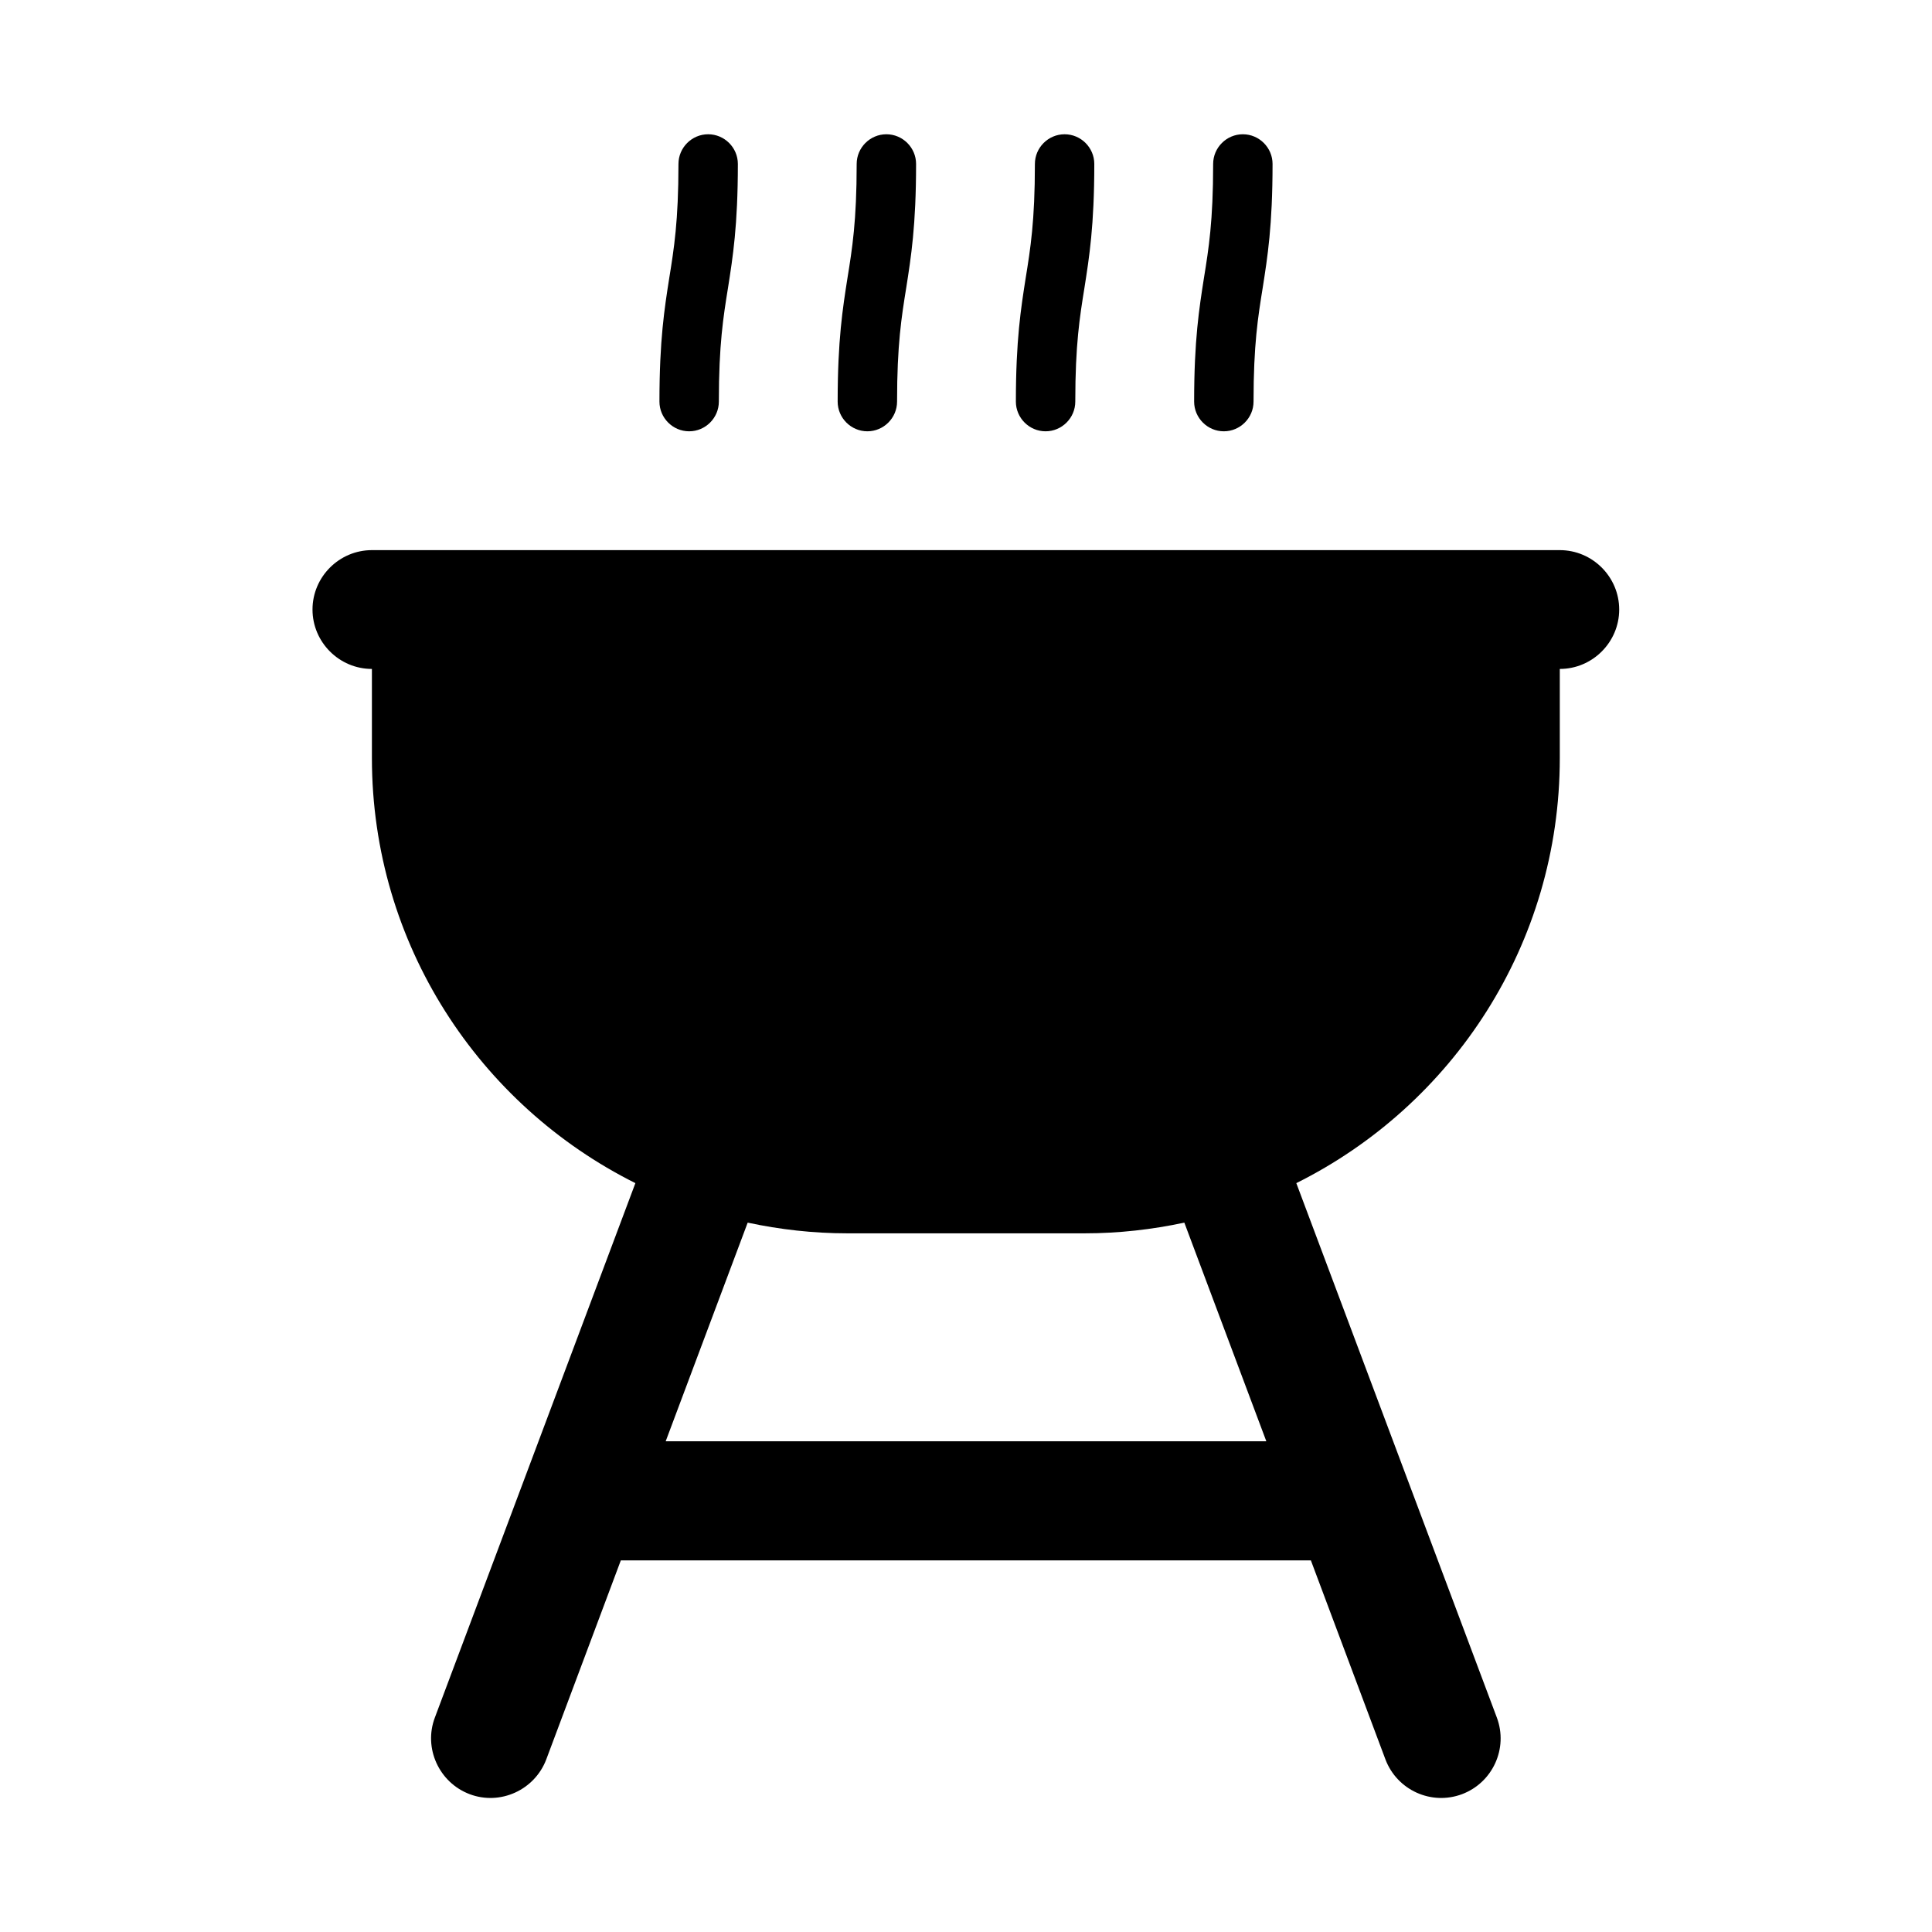 <?xml version="1.0" encoding="UTF-8"?>
<!-- Uploaded to: SVG Repo, www.svgrepo.com, Generator: SVG Repo Mixer Tools -->
<svg fill="#000000" width="800px" height="800px" version="1.1" viewBox="144 144 512 512" xmlns="http://www.w3.org/2000/svg">
 <g>
  <path d="m557.44 289.79h-314.88c-8.66 0-15.742 7.086-15.742 15.742 0 8.66 7.086 15.742 15.742 15.742v23.617c0 49.359 28.496 92.023 69.824 112.65l-53.137 141.62c-3.07 8.109 1.102 17.238 9.211 20.309 8.109 3.07 17.238-1.102 20.309-9.211l19.758-52.742h182.87l19.758 52.742c3.07 8.109 12.121 12.281 20.309 9.211 8.109-3.07 12.281-12.121 9.211-20.309l-53.137-141.62c41.406-20.625 69.824-63.293 69.824-112.65v-23.617c8.66 0 15.742-7.086 15.742-15.742 0-8.66-7.086-15.742-15.742-15.742zm-77.855 236.16h-159.17l21.727-57.938c8.5 1.812 17.32 2.832 26.371 2.832h62.977c9.055 0 17.871-1.023 26.371-2.832l21.727 57.938z"/>
  <path d="m326.63 258.3c4.328 0 7.871-3.543 7.871-7.871 0-15.113 1.18-22.434 2.441-30.23 1.258-8.031 2.598-16.375 2.598-32.746 0-4.328-3.543-7.871-7.871-7.871s-7.871 3.543-7.871 7.871c0 15.113-1.18 22.434-2.441 30.23-1.258 8.031-2.598 16.375-2.598 32.746 0 4.328 3.543 7.871 7.871 7.871z"/>
  <path d="m373.86 258.3c4.328 0 7.871-3.543 7.871-7.871 0-15.113 1.18-22.434 2.441-30.23 1.258-8.031 2.598-16.375 2.598-32.746 0-4.328-3.543-7.871-7.871-7.871s-7.871 3.543-7.871 7.871c0 15.113-1.18 22.434-2.441 30.23-1.258 8.031-2.598 16.375-2.598 32.746 0 4.328 3.543 7.871 7.871 7.871z"/>
  <path d="m421.09 258.3c4.328 0 7.871-3.543 7.871-7.871 0-15.113 1.18-22.434 2.441-30.23 1.258-8.031 2.598-16.375 2.598-32.746 0-4.328-3.543-7.871-7.871-7.871-4.328 0-7.871 3.543-7.871 7.871 0 15.113-1.18 22.434-2.441 30.23-1.258 8.031-2.598 16.375-2.598 32.746 0 4.328 3.543 7.871 7.871 7.871z"/>
  <path d="m468.33 258.3c4.328 0 7.871-3.543 7.871-7.871 0-15.113 1.18-22.434 2.441-30.23 1.258-8.031 2.598-16.375 2.598-32.746 0-4.328-3.543-7.871-7.871-7.871-4.328 0-7.871 3.543-7.871 7.871 0 15.113-1.18 22.434-2.441 30.23-1.258 8.031-2.598 16.375-2.598 32.746 0 4.328 3.543 7.871 7.871 7.871z"/>
 </g>
</svg>